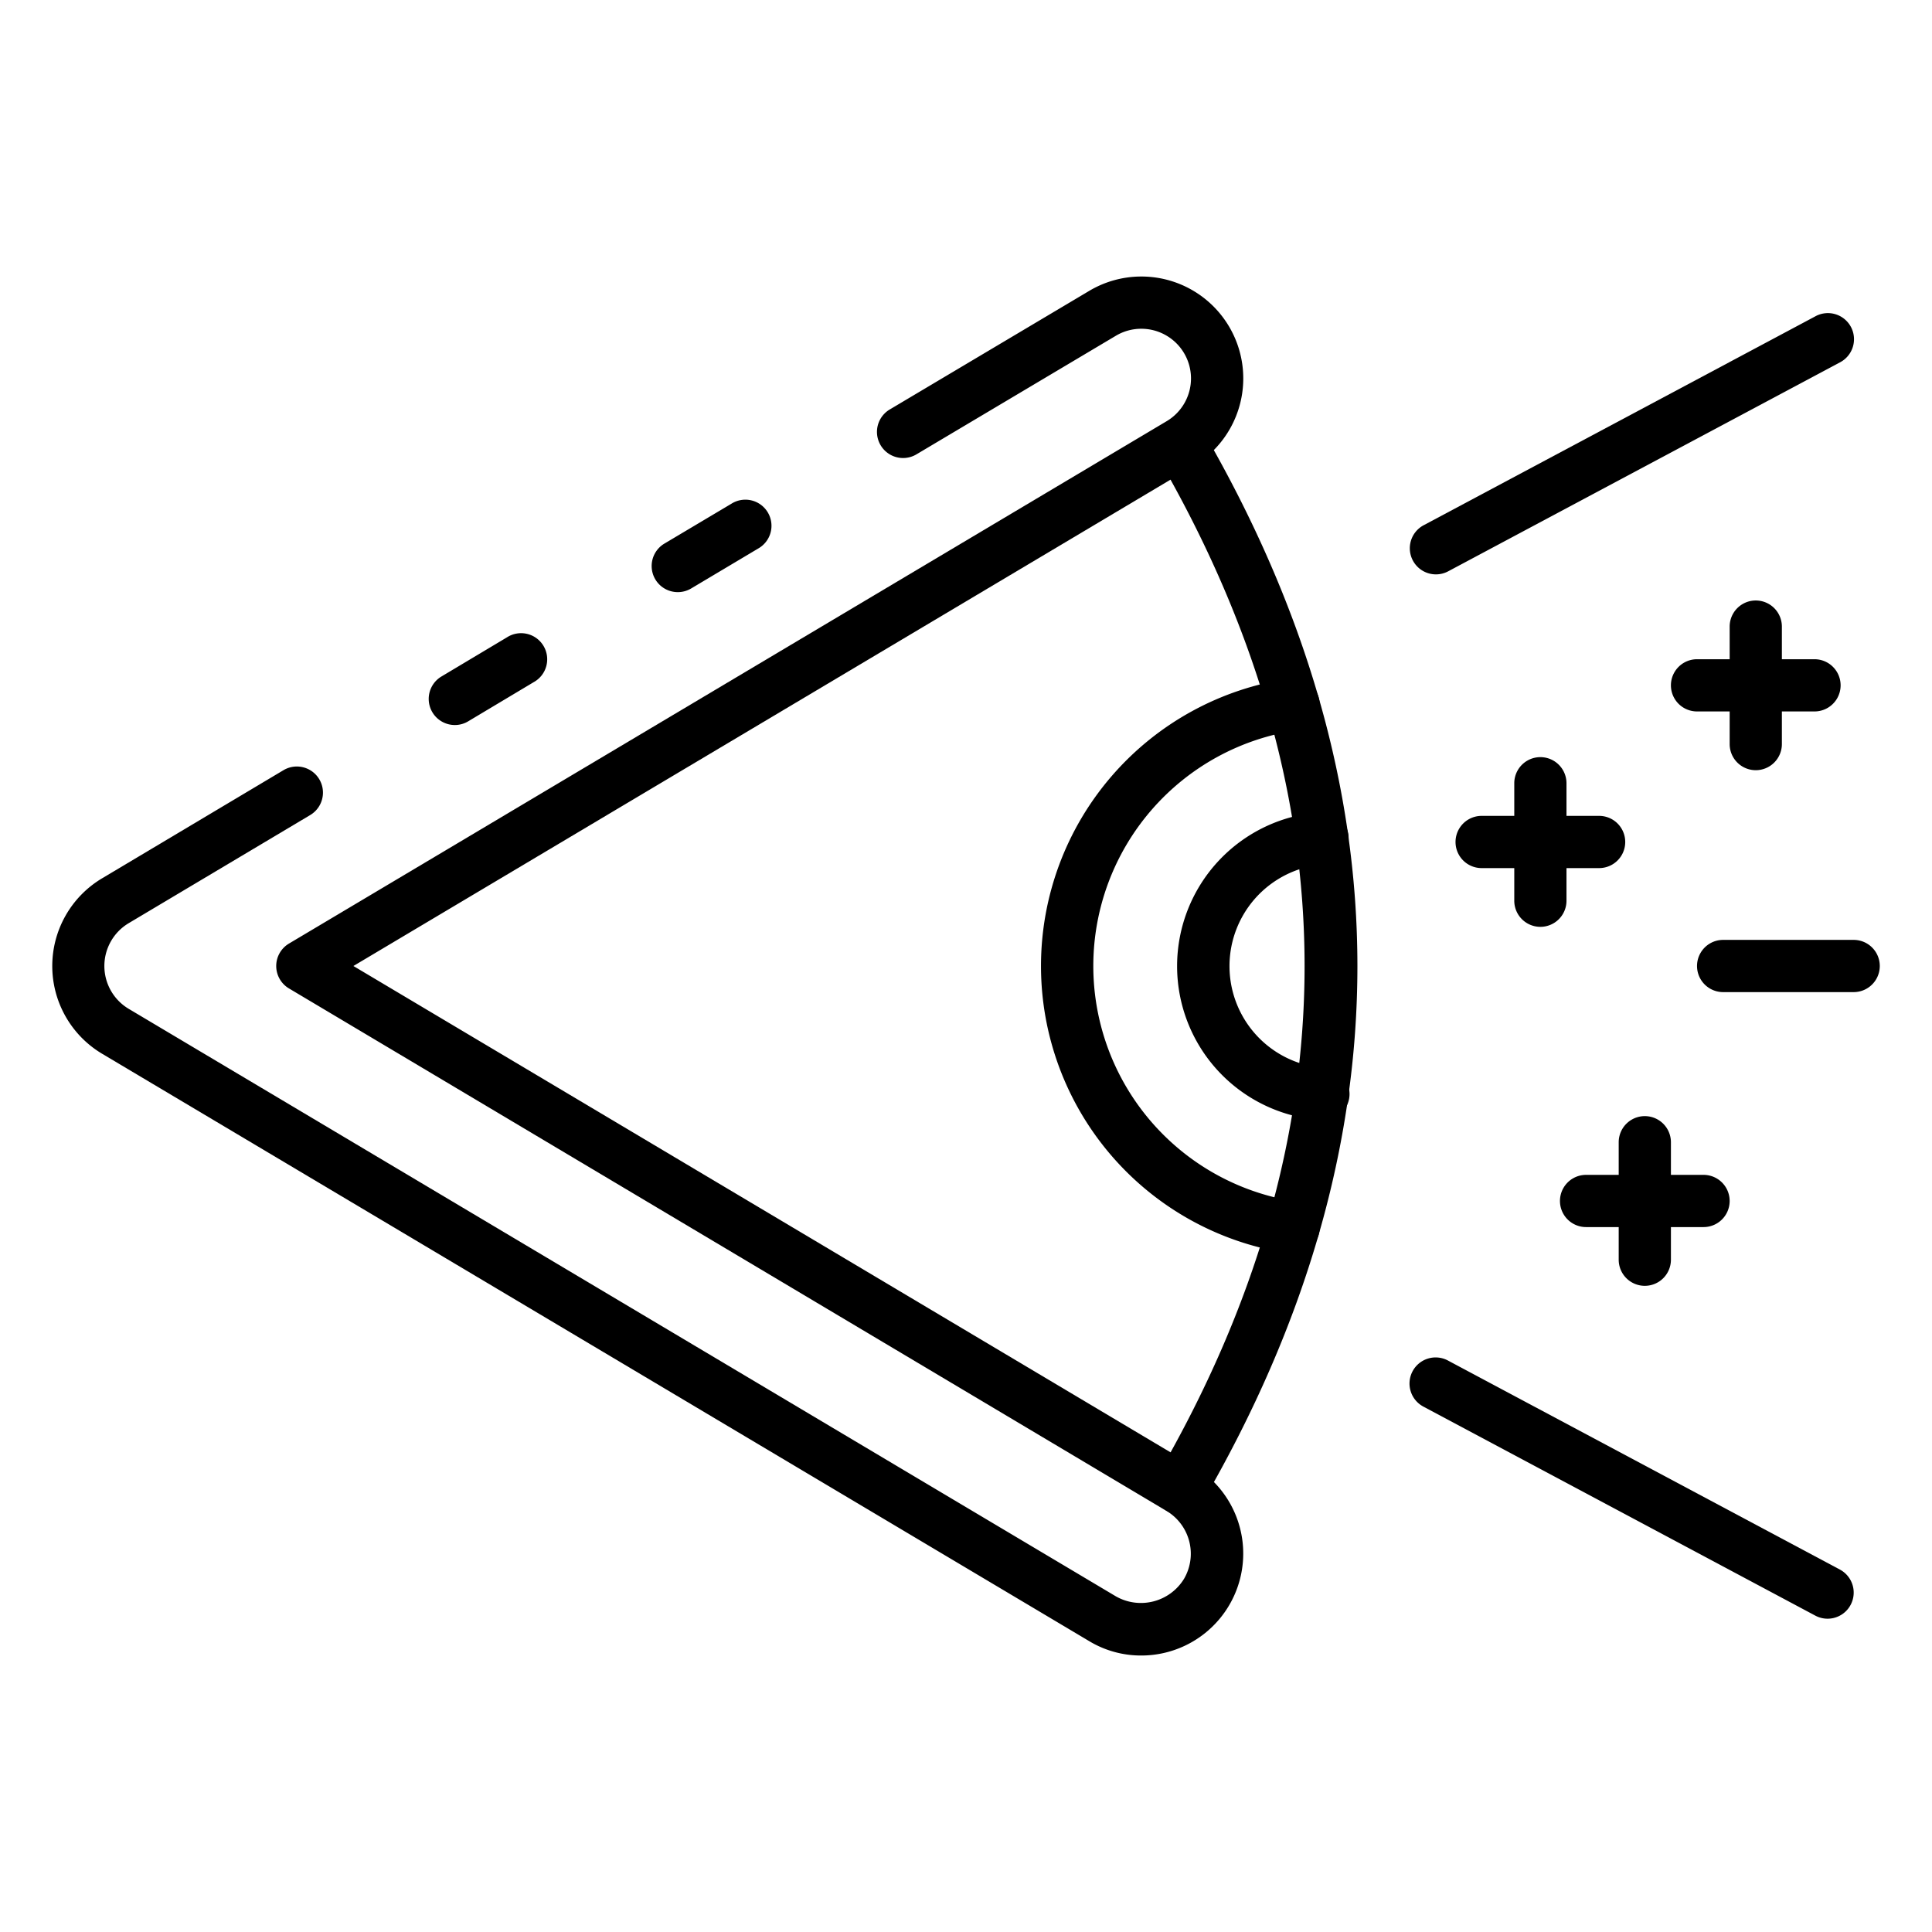 <svg id="Icons" height="512" viewBox="0 0 74 74" width="512" xmlns="http://www.w3.org/2000/svg"><path d="m17.421 27.77a1 1 0 0 1 -.514-1.858l2.51-1.5a1 1 0 1 1 1.025 1.716l-2.509 1.5a.986.986 0 0 1 -.512.142z"/><path d="m43.71 63.41a3.841 3.841 0 0 1 -2-.556l-37.802-22.495a3.911 3.911 0 0 1 0-6.716l6.95-4.143a1 1 0 0 1 1.024 1.718l-6.95 4.14a1.91 1.91 0 0 0 0 3.284l37.806 22.5a1.937 1.937 0 0 0 2.612-.668 1.909 1.909 0 0 0 -.667-2.6l-33.615-20.015a1 1 0 0 1 0-1.718l33.62-20.01a1.9 1.9 0 1 0 -1.947-3.271l-7.65 4.549a1 1 0 0 1 -1.022-1.719l7.651-4.549a3.9 3.9 0 0 1 3.994 6.707l-32.178 19.152 32.176 19.15a3.905 3.905 0 0 1 -2 7.26z"/><path d="m25.961 22.68a1 1 0 0 1 -.513-1.859l2.571-1.53a1 1 0 1 1 1.023 1.718l-2.57 1.531a1 1 0 0 1 -.511.14z"/><path d="m45.2 58.011a1 1 0 0 1 -.864-1.5c7.51-12.945 7.51-26.073 0-39.018a1 1 0 0 1 1.731-1c7.9 13.612 7.9 27.414 0 41.026a1 1 0 0 1 -.867.492z"/><path d="m50.656 42.9c-.022 0-.046 0-.068 0a5.909 5.909 0 0 1 0-11.79.99.99 0 0 1 1.065.93 1 1 0 0 1 -.93 1.065 3.91 3.91 0 0 0 0 7.8 1 1 0 0 1 -.067 2z"/><path d="m49.546 48.02a1.016 1.016 0 0 1 -.144-.01 11.125 11.125 0 0 1 0-22.02 1 1 0 0 1 .286 1.98 9.125 9.125 0 0 0 0 18.06 1 1 0 0 1 -.142 1.99z"/><path d="m55 22a1 1 0 0 1 -.472-1.882l15-8a1 1 0 1 1 .942 1.764l-15 8a1 1 0 0 1 -.47.118z"/><path d="m70 62a1 1 0 0 1 -.47-.118l-15-8a1 1 0 1 1 .942-1.764l15 8a1 1 0 0 1 -.472 1.882z"/><path d="m67.25 29.5a1 1 0 0 1 -1-1v-4.5a1 1 0 0 1 2 0v4.5a1 1 0 0 1 -1 1z"/><path d="m69.5 27.25h-4.5a1 1 0 0 1 0-2h4.5a1 1 0 0 1 0 2z"/><path d="m59 35.5a1 1 0 0 1 -1-1v-4.5a1 1 0 0 1 2 0v4.5a1 1 0 0 1 -1 1z"/><path d="m61.25 33.25h-4.5a1 1 0 0 1 0-2h4.5a1 1 0 0 1 0 2z"/><path d="m63 49.25a1 1 0 0 1 -1-1v-4.5a1 1 0 0 1 2 0v4.5a1 1 0 0 1 -1 1z"/><path d="m65.25 47h-4.5a1 1 0 0 1 0-2h4.5a1 1 0 0 1 0 2z"/><path d="m71 38h-5a1 1 0 0 1 0-2h5a1 1 0 0 1 0 2z"/></svg>